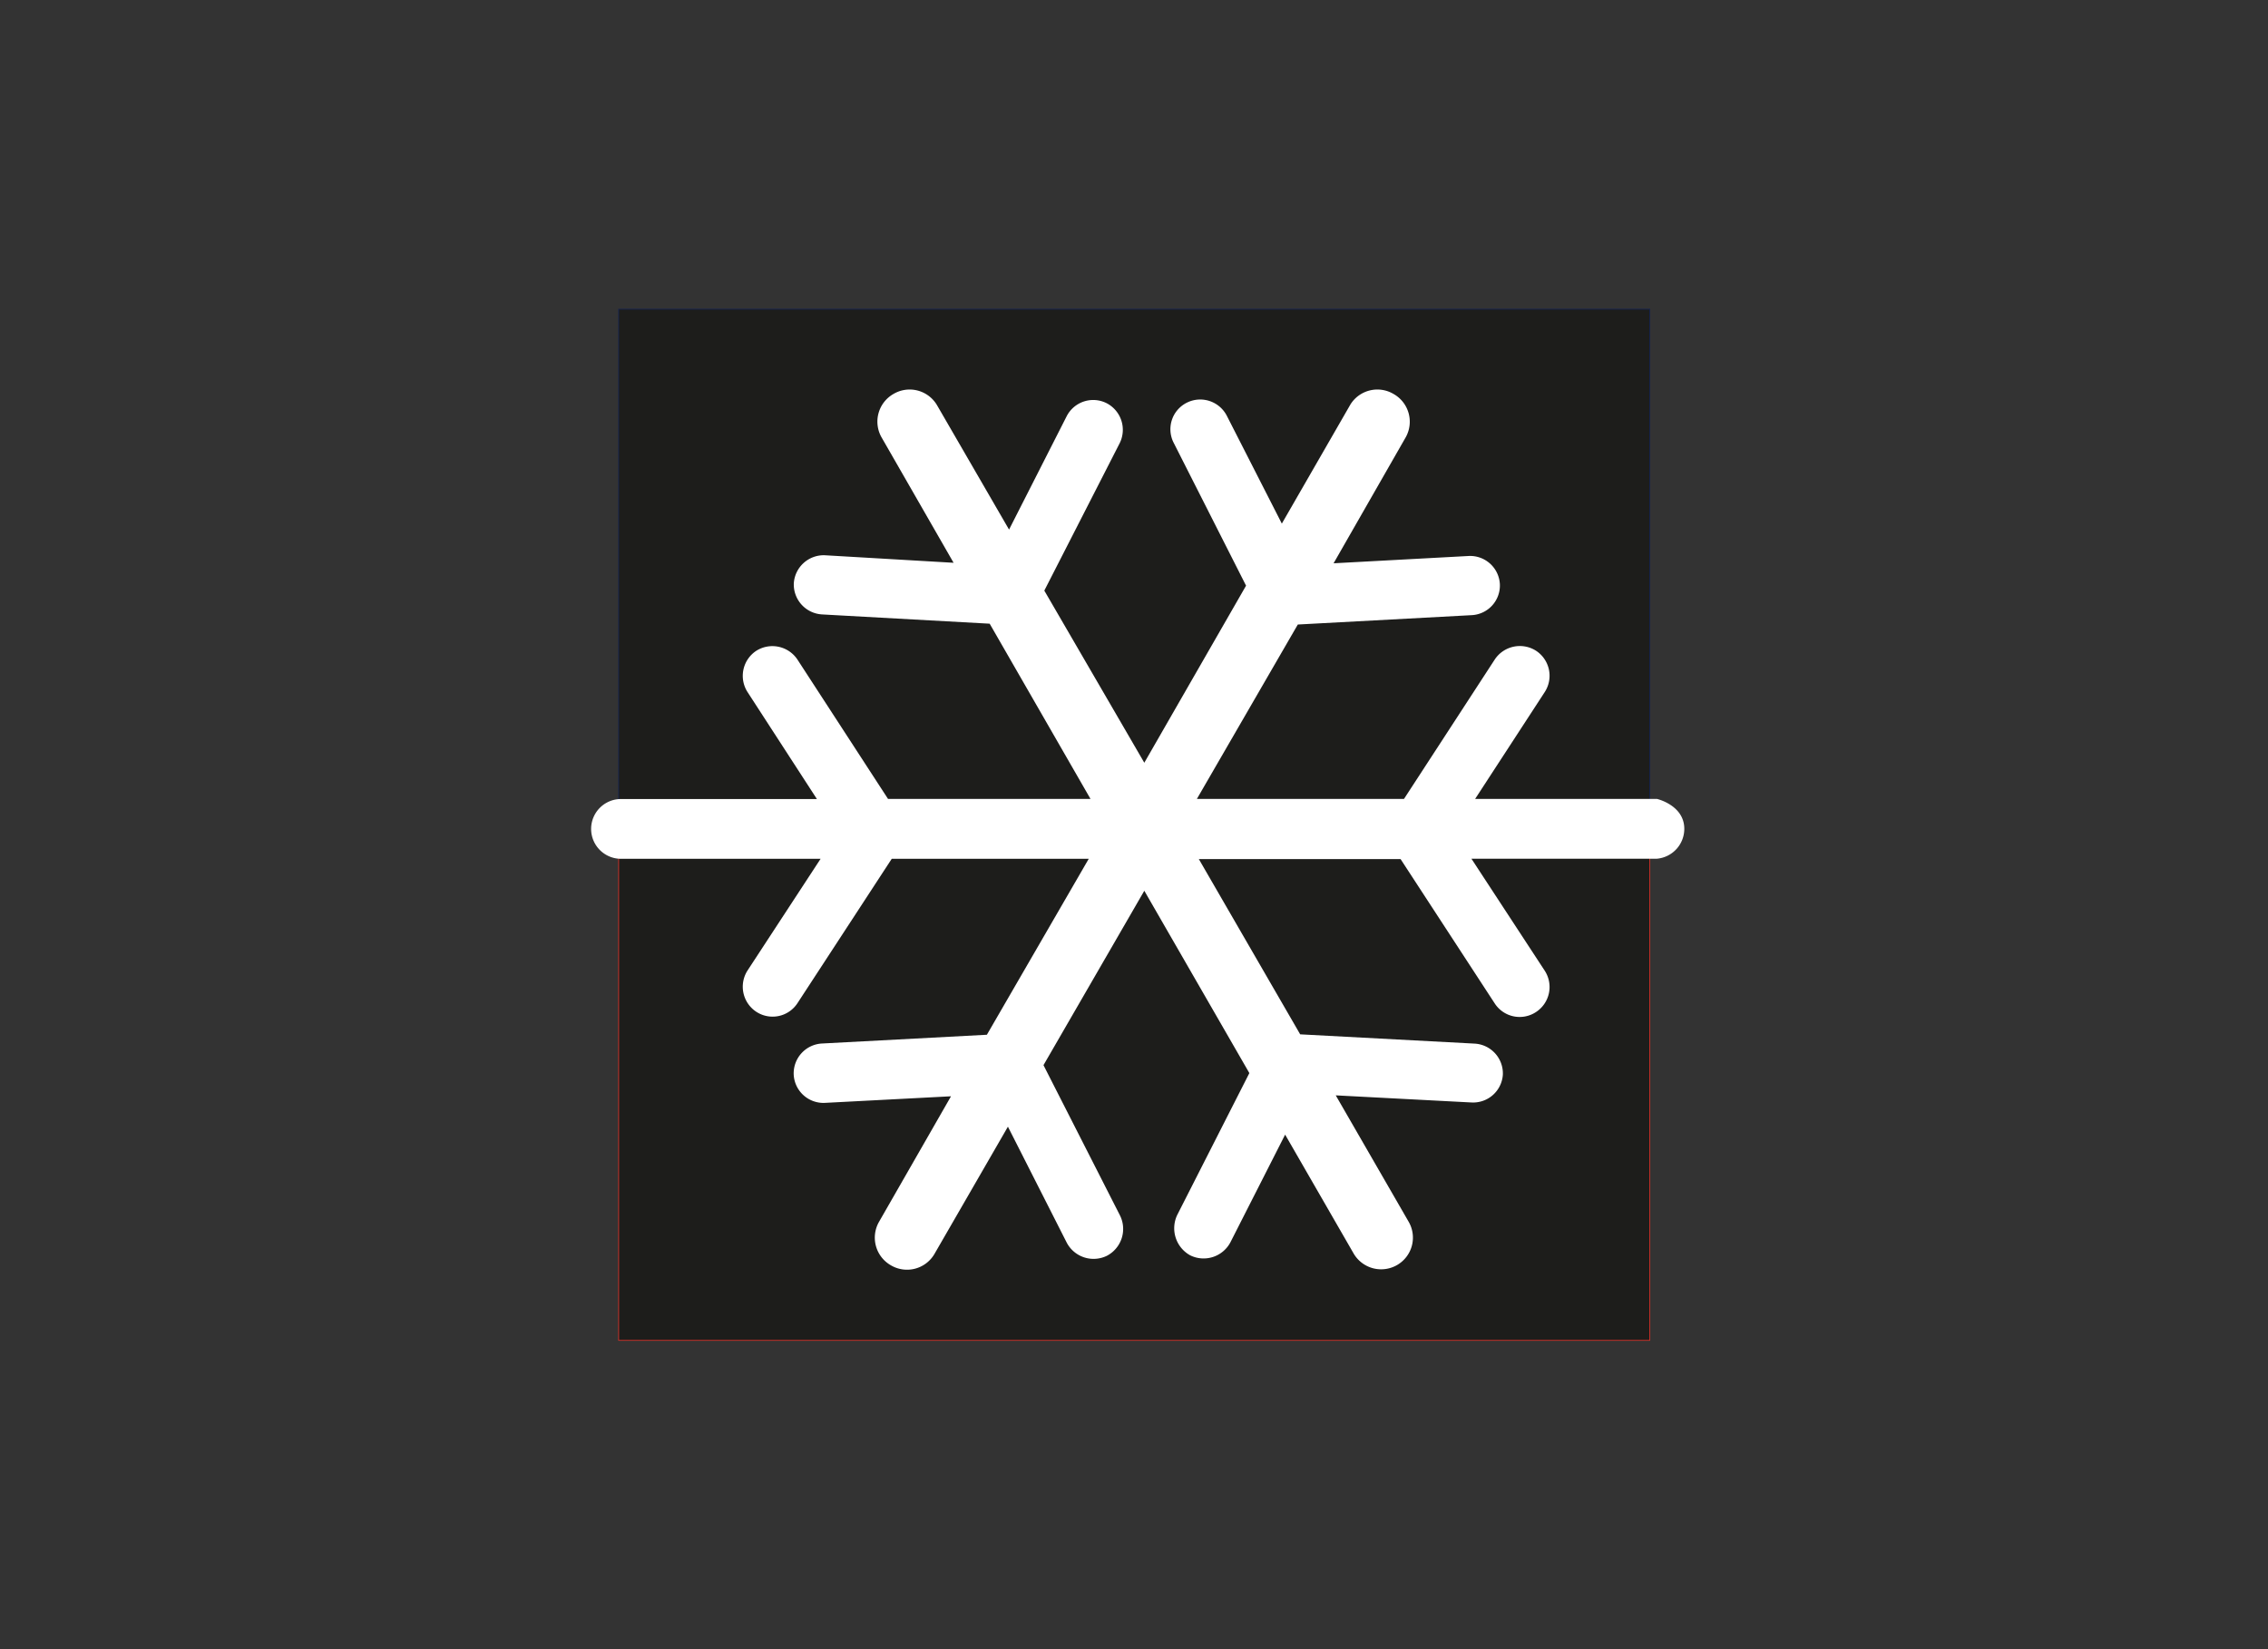 <svg id="Capa_1" data-name="Capa 1" xmlns="http://www.w3.org/2000/svg" viewBox="0 0 220 160"><rect x="0" y="0" width="220" height="160" fill="#333333" stroke="none"/><defs><style>.cls-1,.cls-2{fill:#1d1d1b;stroke-miterlimit:10;stroke-width:0.07px;}.cls-1{stroke:#122053;}.cls-2{stroke:#e63027;}.cls-3{fill:#fff;fill-rule:evenodd;}</style></defs><title>template-trabajos-+++_faltan</title><rect class="cls-1" x="60.01" y="30" width="100.02" height="50.05"/><rect class="cls-2" x="60.01" y="80.02" width="100.02" height="50.02"/><path class="cls-3" d="M136.64,118.53l-7.07-12.26,13.16.69a2.89,2.89,0,0,0,3.05-2.71h0a2.9,2.9,0,0,0-2.74-3l-16.92-.9-9.83-17h19.57l9.13,14a2.88,2.88,0,0,0,4,.84h0a2.9,2.9,0,0,0,.86-4l-7.12-10.88h18a2.91,2.91,0,0,0,2.65-2.9c0-2.29-2.65-2.9-2.65-2.9H143.09l6.76-10.38a2.9,2.9,0,0,0-.86-4h0a2.92,2.92,0,0,0-4,.86l-8.8,13.52H116.1l9.79-16.92,16.89-.91a2.88,2.88,0,0,0,2.71-3h0a2.89,2.89,0,0,0-3-2.74l-13.13.71,7-12.23a3.09,3.09,0,0,0-1.17-4.19h0A3.08,3.08,0,0,0,131,39.23L124.34,50.8,119,40.33a2.9,2.9,0,0,0-3.88-1.26h0A2.88,2.88,0,0,0,113.87,43l7,13.82L111,74,101.3,57.3,108.61,43a2.91,2.91,0,0,0-1.26-3.88h0a2.89,2.89,0,0,0-3.88,1.26l-5.59,11-7-12.09a3.08,3.08,0,0,0-4.21-1.07h0a3.09,3.09,0,0,0-1.17,4.19l7,12.19L80,53.87a2.91,2.91,0,0,0-3,2.74h0a2.91,2.91,0,0,0,2.73,3L96,60.51l9.78,17H86.14L77.36,64a2.92,2.92,0,0,0-4-.86h0a2.91,2.91,0,0,0-.85,4l6.73,10.38h-19a2.9,2.9,0,0,0,0,5.8H79.6L72.51,94.16a2.91,2.91,0,0,0,.85,4h0a2.88,2.88,0,0,0,4-.84l9.14-14h19.11l-9.88,17.07-16,.85a2.9,2.9,0,0,0-2.74,3h0A2.89,2.89,0,0,0,80,107l12.25-.64-7,12.21a3.09,3.09,0,0,0,1.17,4.19h0a3.08,3.08,0,0,0,4.21-1.08l7.14-12.37,5.71,11.26a2.94,2.94,0,0,0,3.9,1.26h0a2.94,2.94,0,0,0,1.26-3.91l-7.42-14.58L111,86.42l10.19,17.69-7,13.77a3,3,0,0,0,1.26,3.91h0a2.94,2.94,0,0,0,3.9-1.26l5.31-10.45,6.66,11.56a3.09,3.09,0,0,0,4.22,1.08h0A3.07,3.07,0,0,0,136.64,118.53Z"/></svg>
